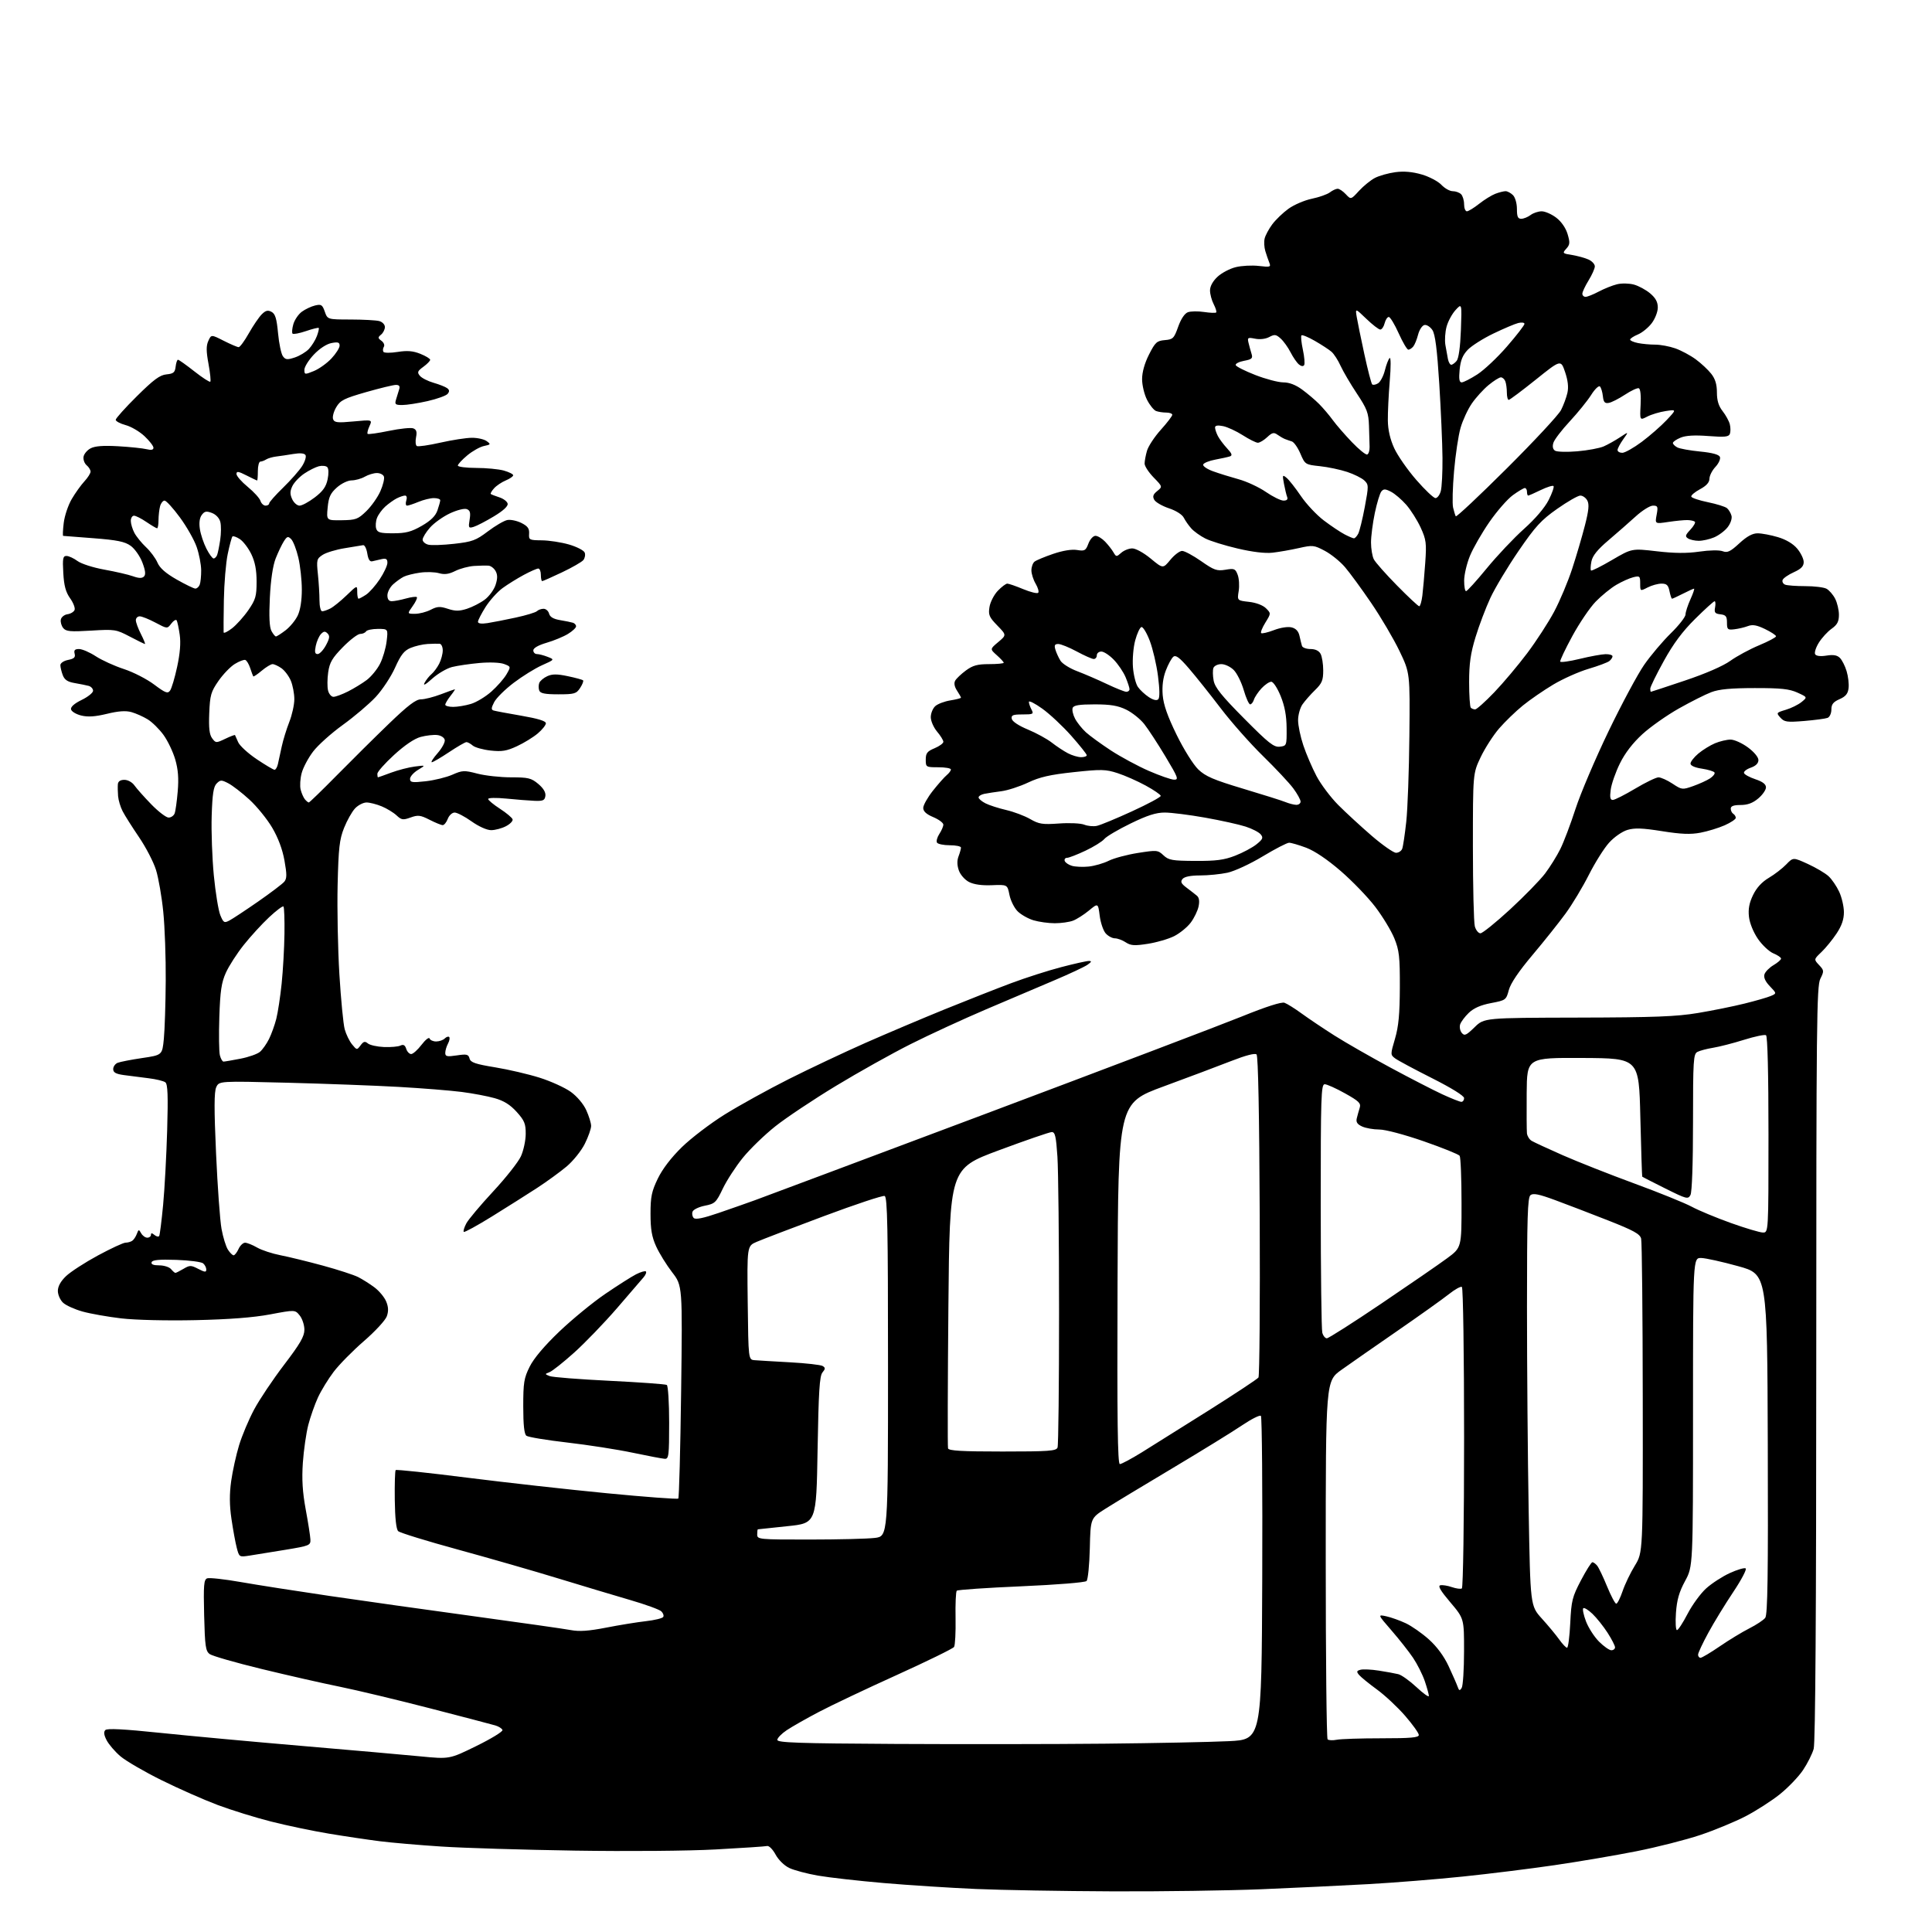 <?xml version="1.0" encoding="UTF-8" standalone="no"?>
<svg 
  version="1.1" 
  xmlns="http://www.w3.org/2000/svg" 
  xmlns:xlink="http://www.w3.org/1999/xlink" 
  xmlns:svg="http://www.w3.org/2000/svg"
  xmlns:rdf="http://www.w3.org/1999/02/22-rdf-syntax-ns#"
  xmlns:cc="http://creativecommons.org/ns#"
  xmlns:dc="http://purl.org/dc/elements/1.1/"
  viewBox="0 0 768 768"
  width="768"
  height="768"
>
<style>svg {background-color: white; }</style>"
<path stroke="none" fill="black" fill-rule="evenodd" d="M442.00,751.84C422.48,751.76 398.18,751.34 388.00,750.90C377.82,750.46 361.32,749.40 351.31,748.54C341.31,747.68 329.55,746.35 325.18,745.59C320.81,744.83 315.67,743.46 313.77,742.56C311.77,741.61 309.46,739.35 308.30,737.21C307.20,735.17 305.69,733.64 304.94,733.82C304.19,734.00 295.01,734.61 284.54,735.18C273.63,735.78 249.69,735.98 228.50,735.65C208.15,735.33 184.30,734.61 175.50,734.03C166.70,733.46 155.68,732.51 151.00,731.92C146.32,731.33 137.23,729.98 130.79,728.91C124.35,727.84 114.00,725.68 107.79,724.10C101.58,722.53 92.00,719.56 86.50,717.50C81.00,715.43 70.94,710.99 64.15,707.62C57.35,704.26 50.03,699.99 47.87,698.15C45.71,696.31 43.25,693.44 42.39,691.78C41.30,689.68 41.15,688.45 41.88,687.72C42.61,686.99 49.21,687.33 63.71,688.84C75.15,690.03 100.47,692.37 120.00,694.03C139.53,695.69 160.72,697.56 167.09,698.18C178.69,699.31 178.69,699.31 189.39,694.05C195.28,691.16 199.94,688.31 199.74,687.71C199.54,687.11 198.28,686.30 196.94,685.90C195.60,685.50 183.93,682.44 171.00,679.10C158.07,675.76 141.90,671.89 135.07,670.50C128.23,669.12 114.21,665.93 103.92,663.43C93.63,660.93 84.38,658.27 83.36,657.52C81.73,656.33 81.46,654.41 81.15,642.09C80.86,630.06 81.03,627.92 82.36,627.41C83.22,627.09 89.23,627.75 95.71,628.89C102.19,630.03 118.07,632.51 131.00,634.41C143.93,636.31 169.73,639.94 188.34,642.48C206.95,645.02 224.27,647.49 226.84,647.97C230.29,648.63 233.97,648.37 241.00,647.00C246.22,645.98 253.32,644.83 256.77,644.44C260.22,644.05 263.31,643.30 263.64,642.77C263.97,642.24 263.62,641.23 262.87,640.52C262.12,639.81 256.55,637.79 250.50,636.03C244.45,634.27 231.62,630.42 222.00,627.48C212.38,624.53 194.38,619.36 182.00,615.97C169.62,612.59 158.96,609.30 158.29,608.66C157.50,607.91 157.03,603.55 156.93,596.19C156.85,589.98 157.01,584.66 157.29,584.38C157.57,584.10 170.33,585.45 185.65,587.39C200.97,589.32 226.00,592.12 241.27,593.59C256.55,595.07 269.31,596.02 269.63,595.70C269.95,595.38 270.46,576.21 270.76,553.10C271.30,511.07 271.30,511.07 267.18,505.74C264.92,502.80 262.06,498.17 260.82,495.45C259.10,491.64 258.59,488.65 258.59,482.50C258.59,475.74 259.04,473.58 261.48,468.53C263.31,464.73 266.79,460.17 271.03,456.03C274.70,452.44 282.38,446.58 288.10,443.02C293.82,439.46 305.25,433.14 313.50,428.98C321.76,424.83 335.48,418.35 344.00,414.58C352.53,410.82 366.70,404.82 375.50,401.24C384.30,397.66 396.23,392.97 402.00,390.81C407.77,388.65 416.71,385.79 421.86,384.45C427.01,383.10 431.94,382.00 432.83,382.00C434.07,382.00 433.94,382.35 432.28,383.52C431.08,384.35 425.25,387.09 419.30,389.61C413.36,392.12 401.07,397.35 392.00,401.22C382.93,405.09 369.43,411.31 362.00,415.05C354.57,418.78 341.20,426.26 332.28,431.67C323.36,437.07 312.54,444.29 308.24,447.70C303.94,451.11 298.13,456.74 295.32,460.20C292.50,463.67 288.91,469.19 287.34,472.47C284.68,478.04 284.19,478.50 280.18,479.29C277.82,479.76 275.62,480.81 275.31,481.64C274.99,482.46 275.20,483.60 275.77,484.17C276.49,484.89 279.54,484.27 285.66,482.17C290.52,480.50 296.98,478.24 300.00,477.14C303.02,476.05 344.42,460.54 392.00,442.68C439.58,424.81 485.30,407.44 493.61,404.08C503.31,400.15 509.40,398.20 510.61,398.62C511.65,398.99 514.75,400.93 517.50,402.94C520.25,404.94 526.10,408.87 530.50,411.66C534.90,414.45 544.87,420.16 552.65,424.35C560.44,428.55 569.73,433.33 573.31,434.99C576.89,436.64 580.31,438.00 580.91,438.00C581.51,438.00 582.00,437.33 582.00,436.51C582.00,435.60 577.02,432.51 569.25,428.59C562.24,425.06 555.64,421.52 554.58,420.72C552.69,419.30 552.69,419.17 554.54,412.89C555.96,408.02 556.42,403.16 556.46,392.50C556.49,380.26 556.22,377.81 554.27,373.00C553.04,369.98 549.63,364.35 546.70,360.50C543.76,356.65 537.57,350.23 532.94,346.23C527.63,341.64 522.57,338.24 519.23,336.98C516.31,335.89 513.25,335.00 512.44,335.00C511.62,335.00 506.90,337.44 501.95,340.42C496.97,343.43 490.72,346.32 487.93,346.92C485.16,347.51 480.28,348.00 477.07,348.00C473.30,348.00 470.84,348.49 470.08,349.40C469.16,350.51 469.50,351.23 471.71,352.89C473.25,354.04 475.09,355.48 475.81,356.08C476.68,356.82 476.89,358.25 476.45,360.34C476.08,362.08 474.68,364.97 473.33,366.76C471.99,368.55 469.05,370.95 466.81,372.10C464.57,373.24 459.85,374.62 456.33,375.17C450.97,376.01 449.51,375.91 447.49,374.59C446.16,373.71 444.22,373.00 443.19,373.00C442.16,373.00 440.52,372.13 439.55,371.06C438.59,369.99 437.50,366.83 437.15,364.03C436.50,358.95 436.50,358.95 432.86,361.96C430.86,363.61 428.01,365.42 426.54,365.98C425.07,366.54 421.81,367.00 419.30,367.00C416.79,367.00 412.98,366.47 410.83,365.83C408.69,365.19 405.84,363.57 404.51,362.24C403.17,360.90 401.72,357.97 401.27,355.72C400.46,351.63 400.46,351.63 394.31,351.88C390.30,352.05 387.13,351.60 385.19,350.60C383.52,349.73 381.75,347.72 381.15,345.99C380.44,343.97 380.40,342.07 381.04,340.40C381.57,339.01 382.00,337.45 382.00,336.93C382.00,336.42 380.00,336.00 377.56,336.00C375.12,336.00 372.83,335.53 372.47,334.96C372.12,334.38 372.54,332.82 373.41,331.49C374.29,330.16 375.00,328.49 374.99,327.79C374.98,327.08 373.18,325.75 370.99,324.82C368.24,323.67 367.00,322.53 367.00,321.16C367.00,320.07 368.73,317.00 370.83,314.34C372.94,311.68 375.42,308.88 376.33,308.13C377.25,307.37 378.00,306.36 378.00,305.88C378.00,305.39 375.75,305.00 373.00,305.00C368.09,305.00 368.00,304.94 368.00,301.95C368.00,299.41 368.58,298.65 371.50,297.44C373.43,296.63 375.00,295.48 375.00,294.88C375.00,294.28 373.88,292.45 372.50,290.82C371.12,289.18 370.00,286.60 370.00,285.08C370.00,283.56 370.80,281.59 371.78,280.70C372.75,279.82 375.45,278.79 377.78,278.42C380.10,278.05 382.00,277.56 382.00,277.34C382.00,277.11 381.29,275.84 380.42,274.52C379.41,272.97 379.15,271.56 379.70,270.57C380.17,269.73 382.09,267.91 383.97,266.52C386.70,264.51 388.56,264.00 393.19,264.00C396.39,264.00 399.00,263.75 399.00,263.45C399.00,263.15 397.76,261.80 396.25,260.46C393.50,258.01 393.50,258.01 396.82,255.23C400.13,252.44 400.13,252.44 396.45,248.65C393.20,245.31 392.83,244.42 393.34,241.27C393.66,239.30 395.15,236.41 396.65,234.84C398.15,233.28 399.84,232.00 400.42,232.00C400.99,232.00 403.83,232.98 406.72,234.18C409.61,235.38 412.29,236.04 412.69,235.65C413.08,235.26 412.63,233.65 411.70,232.06C410.76,230.48 410.00,228.08 410.00,226.72C410.00,225.36 410.56,223.80 411.25,223.26C411.94,222.71 415.26,221.33 418.63,220.18C422.46,218.87 426.02,218.29 428.13,218.63C431.18,219.13 431.61,218.89 432.66,216.09C433.31,214.37 434.55,213.00 435.46,213.00C436.36,213.00 438.08,214.04 439.30,215.31C440.51,216.58 442.01,218.49 442.62,219.56C443.70,221.41 443.83,221.42 445.70,219.75C446.78,218.79 448.76,218.00 450.10,218.00C451.47,218.00 454.67,219.76 457.42,222.04C462.31,226.08 462.31,226.08 465.23,222.54C466.83,220.59 468.94,219.00 469.91,219.00C470.88,219.00 474.28,220.83 477.47,223.06C482.61,226.66 483.72,227.05 487.13,226.48C490.65,225.88 491.07,226.06 491.99,228.48C492.55,229.94 492.73,232.84 492.40,234.93C491.79,238.72 491.79,238.72 496.51,239.25C499.34,239.57 502.03,240.59 503.25,241.80C505.27,243.83 505.27,243.83 503.02,247.47C501.78,249.47 501.02,251.35 501.33,251.66C501.63,251.96 503.91,251.44 506.40,250.49C509.03,249.48 511.97,249.03 513.44,249.40C515.14,249.82 516.17,250.93 516.57,252.77C516.90,254.27 517.34,256.06 517.55,256.75C517.76,257.44 519.29,258.00 520.93,258.00C522.87,258.00 524.29,258.68 524.96,259.93C525.53,261.00 526.00,263.96 526.00,266.51C526.00,270.43 525.50,271.65 522.75,274.32C520.96,276.06 518.72,278.62 517.76,279.99C516.80,281.37 516.01,284.20 516.01,286.28C516.00,288.36 516.94,292.86 518.09,296.28C519.23,299.70 521.59,305.20 523.33,308.50C525.07,311.80 528.97,316.98 532.00,320.02C535.02,323.05 541.01,328.56 545.31,332.27C549.61,335.97 553.95,339.00 554.95,339.00C555.96,339.00 557.06,338.28 557.40,337.40C557.74,336.52 558.46,331.68 559.01,326.65C559.56,321.62 560.12,306.25 560.25,292.50C560.50,267.50 560.50,267.50 556.29,258.73C553.97,253.91 548.94,245.36 545.10,239.73C541.27,234.10 536.56,227.67 534.64,225.43C532.72,223.19 529.12,220.28 526.63,218.96C522.34,216.69 521.82,216.63 516.31,217.87C513.11,218.59 508.42,219.41 505.88,219.70C502.92,220.04 497.92,219.44 491.95,218.04C486.83,216.84 481.03,215.04 479.07,214.03C477.11,213.03 474.64,211.26 473.59,210.10C472.54,208.94 471.19,207.01 470.59,205.82C469.95,204.55 467.52,203.00 464.66,202.05C462.00,201.16 459.38,199.65 458.84,198.68C458.09,197.34 458.37,196.52 460.01,195.20C462.15,193.46 462.15,193.46 458.57,189.78C456.61,187.76 455.00,185.29 455.00,184.29C455.00,183.30 455.42,181.01 455.94,179.21C456.46,177.40 458.93,173.64 461.44,170.85C463.95,168.07 466.00,165.38 466.00,164.89C466.00,164.40 464.91,164.00 463.58,164.00C462.25,164.00 460.43,163.72 459.54,163.38C458.65,163.03 457.03,161.03 455.96,158.92C454.88,156.81 454.00,153.12 454.00,150.72C454.00,147.95 455.00,144.38 456.75,140.93C459.22,136.06 459.86,135.47 463.03,135.20C466.28,134.93 466.70,134.51 468.34,129.90C469.45,126.79 470.91,124.60 472.19,124.12C473.33,123.70 476.23,123.66 478.63,124.02C481.02,124.38 483.20,124.47 483.45,124.21C483.71,123.96 483.26,122.48 482.46,120.92C481.66,119.37 481.00,116.91 481.00,115.45C481.00,113.80 482.12,111.75 483.97,110.03C485.60,108.50 488.87,106.78 491.22,106.20C493.57,105.62 497.71,105.40 500.41,105.72C504.95,106.25 505.27,106.15 504.56,104.40C504.14,103.35 503.43,101.28 502.98,99.79C502.53,98.30 502.41,96.05 502.72,94.79C503.03,93.53 504.38,91.01 505.74,89.18C507.10,87.36 509.99,84.57 512.18,82.99C514.36,81.41 518.53,79.62 521.44,79.01C524.35,78.41 527.58,77.27 528.62,76.49C529.65,75.70 531.04,75.05 531.71,75.03C532.38,75.01 533.84,75.99 534.96,77.19C537.01,79.38 537.01,79.38 540.25,75.84C542.04,73.90 544.89,71.59 546.59,70.71C548.30,69.83 551.95,68.81 554.71,68.44C558.11,67.99 561.48,68.29 565.16,69.36C568.15,70.23 571.66,72.08 572.97,73.47C574.28,74.86 576.31,76.00 577.47,76.00C578.64,76.00 580.14,76.54 580.80,77.20C581.46,77.86 582.00,79.66 582.00,81.20C582.00,82.74 582.50,84.00 583.11,84.00C583.71,84.00 585.90,82.66 587.96,81.03C590.02,79.40 592.93,77.60 594.42,77.03C595.91,76.46 597.74,76.00 598.49,76.00C599.24,76.00 600.56,76.71 601.43,77.57C602.32,78.47 603.00,80.83 603.00,83.07C603.00,86.16 603.37,86.99 604.75,86.97C605.71,86.95 607.37,86.28 608.44,85.47C609.51,84.66 611.49,84.00 612.85,84.00C614.20,84.00 616.80,85.14 618.62,86.53C620.65,88.07 622.40,90.60 623.13,93.02C624.15,96.44 624.08,97.26 622.62,98.86C621.00,100.66 621.10,100.76 624.93,101.37C627.13,101.73 630.07,102.53 631.47,103.17C632.86,103.80 633.99,105.04 633.97,105.91C633.95,106.78 632.83,109.30 631.47,111.50C630.12,113.70 629.01,116.06 629.01,116.75C629.00,117.44 629.58,118.00 630.29,118.00C631.00,118.00 633.36,117.06 635.54,115.90C637.72,114.75 640.98,113.44 642.80,113.00C644.63,112.55 647.62,112.61 649.52,113.13C651.40,113.65 654.30,115.22 655.97,116.63C658.13,118.45 659.00,120.06 659.00,122.24C659.00,123.95 657.92,126.73 656.56,128.51C655.22,130.27 652.74,132.28 651.06,132.97C649.38,133.67 648.00,134.58 648.00,135.00C648.00,135.41 649.41,136.03 651.13,136.37C652.84,136.72 655.94,137.00 658.00,137.00C660.06,137.00 663.65,137.67 665.98,138.49C668.31,139.32 671.96,141.27 674.09,142.84C676.22,144.40 678.98,146.98 680.23,148.57C681.83,150.60 682.50,152.79 682.50,156.00C682.50,159.22 683.17,161.40 684.77,163.44C686.02,165.03 687.31,167.38 687.63,168.66C687.95,169.94 687.96,171.66 687.65,172.47C687.19,173.67 685.61,173.83 679.10,173.33C673.64,172.91 670.14,173.11 668.05,173.98C666.37,174.67 665.00,175.62 665.00,176.09C665.00,176.55 665.79,177.34 666.75,177.85C667.71,178.36 671.80,179.10 675.82,179.49C680.76,179.98 683.33,180.69 683.70,181.66C684.00,182.45 683.20,184.23 681.91,185.60C680.62,186.97 679.55,189.08 679.53,190.29C679.51,191.79 678.31,193.12 675.75,194.49C673.69,195.60 672.14,196.92 672.31,197.42C672.48,197.93 675.45,198.93 678.90,199.63C682.36,200.34 685.77,201.40 686.49,201.99C687.20,202.58 688.01,203.95 688.30,205.02C688.59,206.14 687.92,208.10 686.74,209.61C685.60,211.06 683.18,212.86 681.36,213.62C679.55,214.38 676.81,214.99 675.28,214.98C673.75,214.98 671.84,214.55 671.03,214.04C669.78,213.25 669.93,212.71 671.95,210.56C673.26,209.15 674.07,207.74 673.74,207.40C673.40,207.07 672.09,206.77 670.81,206.74C669.54,206.71 666.11,207.04 663.18,207.48C657.86,208.28 657.86,208.28 658.54,204.64C659.15,201.37 659.00,201.00 657.07,201.00C655.88,201.00 652.80,202.93 650.21,205.29C647.62,207.65 642.74,211.92 639.38,214.78C635.04,218.46 633.07,220.90 632.62,223.15C632.27,224.89 632.19,226.53 632.45,226.78C632.70,227.04 636.46,225.16 640.80,222.61C648.70,217.99 648.70,217.99 658.60,219.14C665.62,219.96 670.54,220.00 675.50,219.28C679.55,218.69 683.46,218.62 684.78,219.12C686.67,219.83 687.82,219.29 691.40,215.99C694.41,213.21 696.62,212.00 698.68,212.00C700.31,212.00 703.93,212.68 706.74,213.52C709.99,214.48 712.79,216.15 714.42,218.09C715.84,219.78 717.00,222.18 717.00,223.42C717.00,225.10 715.97,226.16 713.06,227.47C710.89,228.45 708.89,229.83 708.62,230.54C708.35,231.25 708.81,232.10 709.64,232.42C710.48,232.74 714.08,233.00 717.65,233.00C721.21,233.00 725.00,233.46 726.06,234.03C727.11,234.60 728.66,236.37 729.49,237.98C730.32,239.59 731.00,242.47 731.00,244.38C731.00,247.09 730.35,248.33 728.07,249.95C726.46,251.10 724.18,253.59 723.00,255.50C721.82,257.40 721.17,259.47 721.56,260.09C721.99,260.79 723.69,260.99 726.05,260.61C728.79,260.17 730.29,260.43 731.40,261.54C732.25,262.39 733.45,264.76 734.06,266.81C734.68,268.86 735.03,271.88 734.84,273.52C734.58,275.77 733.70,276.85 731.25,277.93C728.73,279.04 728.00,279.97 728.00,282.07C728.00,283.58 727.32,285.05 726.47,285.37C725.63,285.69 721.47,286.24 717.22,286.60C710.35,287.16 709.31,287.02 707.74,285.28C706.03,283.38 706.10,283.29 709.89,282.15C712.05,281.51 714.86,280.11 716.15,279.06C718.50,277.14 718.50,277.14 714.50,275.32C711.28,273.86 707.96,273.50 697.50,273.52C688.01,273.53 683.36,273.97 680.26,275.15C677.93,276.03 672.14,278.95 667.38,281.63C662.63,284.31 656.10,288.90 652.88,291.84C649.05,295.35 645.97,299.35 643.94,303.47C642.23,306.93 640.59,311.62 640.29,313.88C639.87,316.99 640.08,318.00 641.12,317.99C641.88,317.98 645.88,315.96 650.00,313.50C654.12,311.04 658.30,309.02 659.27,309.01C660.25,309.01 662.75,310.13 664.85,311.52C668.55,313.97 668.77,313.99 673.06,312.48C675.48,311.62 678.50,310.25 679.77,309.42C681.03,308.59 681.83,307.53 681.54,307.07C681.26,306.61 678.99,305.93 676.51,305.55C673.73,305.14 672.00,304.36 672.00,303.53C672.00,302.79 673.40,301.00 675.12,299.55C676.84,298.11 679.82,296.27 681.74,295.46C683.67,294.66 686.45,294.00 687.93,294.00C689.40,294.00 692.49,295.39 694.80,297.09C697.26,298.89 699.00,300.99 699.00,302.14C699.00,303.43 697.96,304.47 695.95,305.17C694.28,305.75 693.07,306.71 693.27,307.30C693.46,307.89 695.51,309.00 697.81,309.77C700.69,310.73 702.00,311.74 702.00,312.99C702.00,314.00 700.62,315.99 698.92,317.41C696.76,319.23 694.69,320.00 691.92,320.00C689.17,320.00 688.00,320.43 688.00,321.44C688.00,322.23 688.45,323.16 689.00,323.50C689.55,323.84 690.00,324.57 690.00,325.12C690.00,325.66 688.01,326.99 685.58,328.07C683.15,329.14 678.82,330.47 675.95,331.01C672.01,331.76 668.26,331.61 660.67,330.40C652.86,329.16 649.78,329.05 646.92,329.91C644.83,330.53 641.65,332.75 639.63,334.99C637.65,337.17 634.05,342.91 631.61,347.73C629.18,352.55 625.01,359.49 622.34,363.14C619.68,366.78 613.76,374.21 609.18,379.64C603.72,386.12 600.49,390.89 599.78,393.55C598.72,397.51 598.56,397.63 592.72,398.74C588.61,399.52 585.85,400.73 583.88,402.61C582.31,404.12 580.76,406.19 580.43,407.22C580.10,408.25 580.39,409.77 581.08,410.59C582.15,411.89 582.84,411.58 586.16,408.35C589.99,404.60 589.99,404.60 627.25,404.51C657.73,404.44 666.40,404.11 674.96,402.68C680.72,401.72 689.04,400.04 693.46,398.94C697.88,397.85 702.58,396.49 703.89,395.93C706.29,394.91 706.29,394.91 703.55,392.05C701.73,390.15 701.01,388.56 701.40,387.31C701.73,386.28 703.35,384.63 705.00,383.66C706.65,382.68 708.00,381.52 708.00,381.06C708.00,380.61 706.63,379.67 704.95,378.98C703.27,378.28 700.51,375.70 698.81,373.23C696.99,370.57 695.53,366.98 695.24,364.44C694.89,361.34 695.35,358.92 696.87,355.78C698.26,352.90 700.39,350.58 703.13,348.96C705.42,347.61 708.53,345.21 710.05,343.63C712.81,340.77 712.81,340.77 718.65,343.44C721.86,344.91 725.57,347.10 726.88,348.31C728.19,349.51 730.09,352.30 731.11,354.50C732.13,356.70 732.97,360.34 732.98,362.58C732.99,365.44 732.13,367.97 730.07,371.08C728.46,373.51 725.76,376.82 724.07,378.44C721.00,381.37 721.00,381.37 723.11,383.62C725.11,385.75 725.14,386.02 723.61,389.08C722.15,392.00 722.00,406.46 721.99,541.90C721.99,640.64 721.64,692.75 720.97,695.18C720.41,697.20 718.50,701.01 716.72,703.65C714.95,706.29 710.83,710.58 707.57,713.20C704.32,715.82 698.18,719.76 693.95,721.97C689.71,724.17 681.57,727.54 675.85,729.45C670.14,731.36 658.72,734.27 650.48,735.90C642.24,737.54 627.62,740.02 618.00,741.43C608.38,742.84 591.94,744.88 581.49,745.96C571.03,747.05 554.16,748.40 543.99,748.97C533.82,749.54 514.70,750.45 501.50,751.00C488.30,751.54 461.52,751.93 442.00,751.84zM439.00,693.14C459.07,692.94 481.35,692.49 488.50,692.14C501.50,691.50 501.50,691.50 501.76,627.56C501.90,592.39 501.66,563.26 501.23,562.83C500.80,562.40 497.43,564.10 493.72,566.60C490.02,569.11 477.66,576.72 466.25,583.53C454.84,590.33 442.80,597.61 439.50,599.70C433.50,603.50 433.50,603.50 433.22,615.48C433.06,622.07 432.48,627.92 431.92,628.48C431.35,629.06 419.99,629.97 405.96,630.58C392.24,631.17 380.71,631.96 380.33,632.33C379.96,632.71 379.74,637.63 379.85,643.26C379.95,648.89 379.68,654.04 379.25,654.69C378.81,655.35 368.56,660.36 356.48,665.84C344.39,671.31 330.45,677.92 325.50,680.53C320.55,683.13 314.81,686.39 312.75,687.77C310.69,689.15 309.00,690.88 309.00,691.63C309.00,692.74 317.23,693.03 355.75,693.24C381.46,693.38 418.93,693.34 439.00,693.14zM531.37,691.58C532.95,691.26 540.94,691.00 549.12,691.00C560.80,691.00 564.00,690.72 564.00,689.68C564.00,688.95 561.56,685.53 558.57,682.08C555.58,678.63 550.52,673.90 547.32,671.57C544.12,669.24 540.93,666.63 540.23,665.79C539.17,664.50 539.27,664.16 540.85,663.75C541.88,663.48 545.16,663.63 548.12,664.10C551.08,664.56 554.55,665.19 555.84,665.51C557.12,665.82 560.38,668.15 563.09,670.68C565.79,673.21 568.00,674.78 568.00,674.17C568.00,673.57 567.27,670.92 566.38,668.28C565.48,665.65 563.38,661.48 561.71,659.00C560.04,656.52 556.18,651.63 553.14,648.13C547.62,641.76 547.62,641.76 551.06,642.50C552.95,642.91 556.43,644.15 558.78,645.25C561.13,646.35 565.29,649.25 568.02,651.71C571.20,654.56 574.01,658.38 575.85,662.33C577.43,665.72 579.04,669.39 579.42,670.47C580.00,672.12 580.26,672.20 581.04,670.97C581.55,670.16 581.98,663.63 581.98,656.45C582.00,643.41 582.00,643.41 576.53,636.95C572.60,632.32 571.48,630.41 572.57,630.17C573.41,629.99 575.47,630.32 577.16,630.91C578.85,631.49 580.63,631.73 581.11,631.43C581.61,631.12 582.00,604.87 582.00,571.50C582.00,538.37 581.61,511.88 581.12,511.57C580.64,511.27 578.27,512.59 575.87,514.51C573.47,516.42 564.30,522.95 555.50,529.03C546.70,535.10 536.69,542.08 533.25,544.53C527.00,548.99 527.00,548.99 527.00,619.83C527.00,658.79 527.33,691.00 527.74,691.41C528.15,691.82 529.78,691.89 531.37,691.58zM675.99,659.00C676.53,659.00 679.98,656.95 683.64,654.44C687.30,651.93 692.59,648.72 695.39,647.30C698.19,645.88 701.04,644.00 701.71,643.11C702.67,641.87 702.89,626.18 702.72,574.01C702.50,506.52 702.50,506.52 691.00,503.34C684.67,501.58 678.04,500.11 676.25,500.07C673.00,500.00 673.00,500.00 673.00,561.32C673.00,622.64 673.00,622.64 669.86,628.45C667.49,632.82 666.59,635.94 666.22,641.12C665.95,644.91 666.13,648.00 666.62,648.00C667.10,647.99 669.00,645.08 670.84,641.53C672.68,637.98 676.00,633.43 678.22,631.42C680.44,629.41 684.67,626.67 687.62,625.32C690.56,623.97 693.40,623.13 693.93,623.46C694.45,623.78 692.25,627.98 689.04,632.78C685.82,637.59 681.35,644.89 679.11,649.01C676.86,653.13 675.02,657.06 675.01,657.75C675.01,658.44 675.45,659.00 675.99,659.00zM640.53,656.00C641.34,656.00 642.00,655.48 642.00,654.84C642.00,654.20 640.67,651.60 639.04,649.06C637.41,646.53 634.72,643.15 633.05,641.55C631.38,639.95 629.73,638.94 629.37,639.30C629.01,639.66 629.50,642.03 630.47,644.56C631.44,647.09 633.77,650.70 635.65,652.58C637.53,654.46 639.73,656.00 640.53,656.00zM622.93,655.00C623.37,655.00 623.94,650.59 624.20,645.20C624.63,636.26 625.01,634.78 628.46,628.20C630.54,624.24 632.59,621.00 633.00,621.00C633.42,621.00 634.26,621.61 634.88,622.36C635.50,623.10 637.28,626.82 638.83,630.61C640.39,634.40 642.03,637.50 642.48,637.50C642.94,637.50 644.07,635.25 645.01,632.50C645.94,629.75 648.14,625.17 649.90,622.32C653.09,617.13 653.09,617.13 653.02,555.91C652.99,522.23 652.70,493.64 652.38,492.38C651.91,490.51 649.42,489.14 639.15,485.10C632.19,482.36 622.73,478.74 618.13,477.04C611.69,474.67 609.44,474.22 608.38,475.10C607.25,476.04 607.00,483.98 607.00,519.46C607.00,543.23 607.30,579.70 607.67,600.51C608.33,638.34 608.33,638.34 612.92,643.42C615.45,646.21 618.56,649.96 619.83,651.75C621.10,653.54 622.50,655.00 622.93,655.00zM99.29,618.36C95.09,619.01 95.08,619.00 94.11,615.26C93.57,613.19 92.63,608.04 92.01,603.80C91.21,598.37 91.18,593.96 91.89,588.80C92.45,584.79 93.87,578.35 95.04,574.50C96.21,570.65 98.90,564.27 101.01,560.32C103.11,556.37 108.48,548.37 112.92,542.54C119.32,534.15 121.00,531.25 121.00,528.58C121.00,526.73 120.16,524.19 119.14,522.92C117.28,520.63 117.28,520.63 107.39,522.49C100.68,523.75 91.13,524.48 77.70,524.78C66.26,525.03 53.81,524.73 48.20,524.08C42.87,523.45 35.94,522.23 32.82,521.36C29.69,520.49 26.20,518.91 25.07,517.85C23.93,516.79 23.00,514.68 23.00,513.16C23.00,511.34 24.12,509.32 26.25,507.28C28.04,505.57 33.73,501.88 38.90,499.08C44.07,496.29 49.02,493.99 49.90,493.98C50.78,493.98 51.98,493.64 52.57,493.23C53.16,492.83 53.98,491.60 54.39,490.50C55.08,488.64 55.20,488.62 56.12,490.25C56.66,491.21 57.75,492.00 58.55,492.00C59.35,492.00 60.00,491.49 60.00,490.88C60.00,490.07 60.40,490.08 61.41,490.93C62.19,491.57 63.03,491.74 63.29,491.30C63.54,490.86 64.24,485.32 64.84,479.00C65.44,472.68 66.16,459.34 66.45,449.36C66.85,435.60 66.68,430.99 65.74,430.25C65.06,429.71 62.02,428.97 59.00,428.61C55.98,428.25 51.59,427.69 49.25,427.36C46.06,426.92 45.00,426.33 45.00,424.99C45.00,424.01 45.79,422.89 46.75,422.49C47.71,422.10 52.10,421.24 56.50,420.59C64.50,419.41 64.50,419.41 65.13,412.95C65.48,409.40 65.82,399.04 65.88,389.92C65.95,380.81 65.51,368.44 64.90,362.45C64.30,356.46 63.00,348.98 62.02,345.83C61.04,342.67 58.00,336.81 55.27,332.80C52.54,328.78 49.60,324.14 48.75,322.48C47.89,320.83 47.08,318.13 46.94,316.48C46.81,314.84 46.77,312.71 46.85,311.75C46.95,310.60 47.84,310.00 49.44,310.00C50.84,310.00 52.56,310.96 53.45,312.23C54.31,313.45 57.31,316.83 60.13,319.73C62.95,322.63 66.05,325.00 67.02,325.00C67.99,325.00 69.07,324.26 69.42,323.35C69.77,322.45 70.32,318.49 70.65,314.55C71.09,309.42 70.81,305.85 69.66,301.89C68.77,298.85 66.68,294.47 65.00,292.15C63.31,289.83 60.49,287.04 58.72,285.96C56.95,284.87 54.04,283.58 52.27,283.08C49.99,282.44 47.09,282.64 42.50,283.76C37.77,284.90 34.93,285.09 32.24,284.42C30.20,283.91 28.39,282.81 28.23,281.96C28.04,280.99 29.60,279.62 32.47,278.23C34.96,277.02 37.00,275.38 37.00,274.58C37.00,273.79 36.21,272.92 35.25,272.65C34.29,272.39 31.79,271.89 29.70,271.53C26.89,271.06 25.66,270.25 24.95,268.38C24.43,267.00 24.00,265.21 24.00,264.41C24.00,263.58 25.33,262.68 27.08,262.33C29.46,261.86 30.05,261.30 29.67,259.86C29.31,258.46 29.74,258.00 31.42,258.00C32.65,258.00 35.65,259.29 38.08,260.88C40.51,262.46 45.54,264.75 49.26,265.96C52.99,267.18 58.38,269.94 61.26,272.11C65.75,275.47 66.66,275.82 67.60,274.53C68.21,273.70 69.48,269.44 70.42,265.07C71.57,259.76 71.91,255.53 71.44,252.31C71.06,249.67 70.51,247.10 70.23,246.61C69.95,246.13 68.99,246.69 68.10,247.87C66.49,250.00 66.49,250.00 61.79,247.50C59.21,246.13 56.40,245.00 55.55,245.00C54.70,245.00 54.00,245.69 54.00,246.54C54.00,247.39 54.91,249.86 56.02,252.04C57.13,254.22 57.85,256.00 57.62,256.00C57.39,256.00 54.67,254.67 51.58,253.04C46.15,250.19 45.63,250.11 36.22,250.68C28.04,251.18 26.26,251.02 25.15,249.68C24.43,248.81 23.99,247.29 24.18,246.30C24.37,245.31 25.56,244.35 26.82,244.17C28.09,243.99 29.36,243.22 29.65,242.46C29.95,241.70 29.14,239.60 27.86,237.81C26.13,235.37 25.44,232.83 25.16,227.77C24.83,221.99 25.01,221.00 26.43,221.00C27.34,221.00 29.30,221.90 30.79,223.00C32.30,224.12 37.05,225.64 41.50,226.44C45.90,227.23 51.00,228.41 52.83,229.06C55.20,229.91 56.46,229.94 57.23,229.17C58.00,228.40 57.81,226.80 56.58,223.56C55.62,221.05 53.54,218.10 51.92,216.95C49.61,215.30 46.57,214.68 37.25,213.96C30.79,213.46 25.32,213.04 25.11,213.02C24.90,213.01 24.99,210.70 25.33,207.90C25.66,205.09 27.09,200.82 28.50,198.41C29.91,196.00 32.18,192.83 33.53,191.37C34.89,189.91 36.00,188.15 36.00,187.48C36.00,186.80 35.30,185.67 34.45,184.96C33.60,184.25 33.04,182.75 33.20,181.61C33.37,180.48 34.62,178.96 36.00,178.23C37.75,177.30 41.05,177.05 47.00,177.39C51.67,177.66 56.74,178.19 58.25,178.56C60.14,179.02 61.00,178.84 61.00,177.98C61.00,177.30 59.41,175.23 57.46,173.40C55.51,171.56 52.13,169.57 49.96,168.99C47.78,168.40 46.00,167.45 46.00,166.88C46.00,166.31 49.79,162.08 54.43,157.49C61.09,150.89 63.55,149.07 66.18,148.82C68.96,148.55 69.55,148.06 69.82,145.75C69.99,144.24 70.41,143.00 70.75,143.00C71.10,143.00 74.02,145.07 77.24,147.61C80.47,150.15 83.33,152.00 83.60,151.73C83.87,151.46 83.55,148.27 82.88,144.64C81.95,139.61 81.94,137.43 82.82,135.50C83.98,132.95 83.98,132.95 88.96,135.48C91.69,136.86 94.36,138.00 94.87,138.00C95.39,138.00 97.21,135.52 98.92,132.48C100.64,129.44 102.94,126.06 104.04,124.96C105.59,123.41 106.47,123.18 107.94,123.97C109.42,124.76 109.98,126.60 110.53,132.45C110.91,136.57 111.78,140.68 112.45,141.60C113.49,143.02 114.18,143.09 117.19,142.10C119.12,141.46 121.64,139.94 122.79,138.72C123.93,137.50 125.36,135.20 125.96,133.61C126.56,132.02 126.89,130.56 126.70,130.36C126.50,130.17 124.21,130.73 121.62,131.62C119.02,132.50 116.62,132.96 116.30,132.63C115.97,132.30 116.11,130.61 116.61,128.87C117.11,127.13 118.64,124.89 120.01,123.90C121.38,122.90 123.74,121.79 125.26,121.43C127.70,120.85 128.15,121.14 129.11,123.89C130.20,127.00 130.20,127.00 139.35,127.01C144.38,127.02 149.51,127.30 150.75,127.63C152.00,127.97 153.00,129.01 153.00,129.99C153.00,130.96 152.32,132.32 151.49,133.01C150.15,134.12 150.16,134.40 151.64,135.48C152.56,136.15 152.99,137.21 152.59,137.85C152.20,138.48 152.12,139.38 152.41,139.86C152.70,140.33 155.25,140.35 158.06,139.90C161.90,139.29 164.17,139.48 167.09,140.65C169.24,141.51 171.00,142.58 171.00,143.03C171.00,143.47 169.78,144.72 168.29,145.81C165.96,147.51 165.76,148.01 166.91,149.39C167.64,150.27 170.10,151.52 172.37,152.17C174.64,152.82 177.07,153.78 177.76,154.31C178.68,155.00 178.73,155.62 177.94,156.57C177.35,157.28 173.77,158.58 169.98,159.44C166.20,160.30 161.68,161.00 159.94,161.00C157.11,161.00 156.84,160.75 157.45,158.75C157.82,157.51 158.38,155.71 158.68,154.75C159.07,153.51 158.69,153.00 157.37,153.01C156.34,153.01 151.00,154.31 145.50,155.88C136.73,158.40 135.27,159.14 133.65,161.89C132.63,163.62 132.07,165.75 132.41,166.63C132.93,167.99 134.15,168.13 140.53,167.53C148.04,166.83 148.04,166.83 146.86,169.42C146.21,170.84 145.88,172.22 146.14,172.47C146.39,172.73 150.20,172.19 154.60,171.28C158.99,170.37 163.35,169.92 164.28,170.28C165.54,170.76 165.82,171.66 165.38,173.84C165.06,175.44 165.20,177.01 165.70,177.31C166.20,177.62 170.40,177.01 175.05,175.96C179.70,174.91 185.33,174.04 187.56,174.03C189.79,174.01 192.45,174.61 193.46,175.35C195.17,176.60 195.10,176.73 192.40,177.29C190.80,177.62 187.81,179.30 185.75,181.02C183.69,182.74 182.00,184.56 182.00,185.07C182.00,185.58 185.26,186.00 189.25,186.01C193.24,186.01 198.19,186.48 200.25,187.05C202.31,187.63 204.00,188.47 204.00,188.93C204.00,189.38 202.68,190.30 201.07,190.97C199.46,191.64 197.36,193.04 196.41,194.10C195.46,195.15 194.86,196.17 195.09,196.37C195.32,196.57 196.85,197.16 198.50,197.70C200.15,198.23 201.64,199.37 201.80,200.23C202.00,201.23 200.01,203.05 196.30,205.28C193.11,207.20 189.51,209.07 188.30,209.43C186.27,210.05 186.15,209.84 186.68,206.57C187.13,203.82 186.88,202.89 185.55,202.38C184.60,202.01 181.66,202.75 178.85,204.07C176.09,205.36 172.53,207.91 170.92,209.74C169.31,211.57 168.00,213.72 168.00,214.52C168.00,215.31 169.01,216.21 170.25,216.52C171.49,216.83 176.12,216.67 180.55,216.17C187.74,215.36 189.18,214.83 193.95,211.22C196.89,209.00 200.36,206.97 201.67,206.72C202.97,206.47 205.49,207.00 207.27,207.89C209.77,209.15 210.46,210.10 210.33,212.13C210.17,214.63 210.38,214.74 215.39,214.79C218.26,214.81 223.14,215.57 226.22,216.46C229.30,217.36 232.09,218.80 232.43,219.67C232.76,220.54 232.51,221.88 231.88,222.65C231.24,223.41 227.42,225.61 223.39,227.52C219.36,229.43 215.82,231.00 215.53,231.00C215.24,231.00 215.00,229.88 215.00,228.50C215.00,227.12 214.54,226.00 213.97,226.00C213.40,226.00 210.81,227.14 208.22,228.53C205.62,229.93 201.82,232.29 199.77,233.78C197.72,235.28 194.69,238.65 193.02,241.28C191.36,243.92 190.00,246.56 190.00,247.17C190.00,247.87 191.35,248.06 193.75,247.70C195.81,247.38 200.88,246.40 205.00,245.50C209.12,244.61 212.93,243.46 213.45,242.94C213.97,242.42 215.16,242.00 216.08,242.00C217.01,242.00 217.99,242.87 218.27,243.93C218.62,245.26 219.99,246.07 222.64,246.51C224.76,246.87 227.06,247.33 227.75,247.55C228.44,247.76 229.00,248.41 229.00,248.98C229.00,249.56 227.54,250.92 225.75,252.01C223.96,253.10 220.14,254.68 217.25,255.52C213.99,256.48 212.00,257.61 212.00,258.53C212.00,259.34 212.65,260.00 213.43,260.00C214.22,260.00 216.14,260.49 217.68,261.10C220.50,262.20 220.50,262.20 215.45,264.45C212.68,265.69 207.61,268.84 204.19,271.44C200.76,274.04 197.28,277.49 196.45,279.10C195.25,281.42 195.20,282.12 196.22,282.44C196.92,282.66 201.89,283.59 207.25,284.51C213.81,285.64 217.00,286.62 217.00,287.50C217.00,288.23 215.54,290.06 213.75,291.57C211.96,293.08 208.25,295.36 205.50,296.63C201.40,298.54 199.51,298.85 195.00,298.35C191.97,298.01 188.79,297.12 187.92,296.37C187.05,295.62 185.93,295.00 185.42,295.00C184.91,295.00 181.80,296.80 178.50,299.00C175.20,301.20 172.12,303.00 171.65,303.00C171.18,303.00 172.21,301.38 173.95,299.40C175.69,297.42 176.97,295.06 176.80,294.15C176.62,293.21 175.33,292.37 173.82,292.19C172.35,292.02 169.38,292.36 167.22,292.94C164.73,293.61 160.86,296.23 156.65,300.09C152.99,303.44 150.00,306.81 150.00,307.59C150.00,308.36 150.11,309.00 150.25,309.00C150.39,309.00 152.75,308.16 155.50,307.13C158.25,306.11 162.47,305.02 164.89,304.71C169.28,304.15 169.28,304.15 166.14,306.06C164.41,307.11 163.00,308.71 163.00,309.61C163.00,311.04 163.83,311.16 169.25,310.56C172.69,310.17 177.44,309.00 179.81,307.96C183.81,306.20 184.53,306.16 189.77,307.53C192.88,308.34 198.89,309.00 203.13,309.00C210.01,309.00 211.19,309.29 213.98,311.63C216.02,313.35 217.00,315.00 216.80,316.38C216.55,318.17 215.87,318.47 212.50,318.34C210.30,318.25 205.24,317.85 201.25,317.45C197.16,317.05 194.02,317.12 194.05,317.62C194.08,318.10 196.20,319.85 198.75,321.50C201.30,323.15 203.55,325.04 203.76,325.69C203.96,326.35 202.77,327.58 201.11,328.44C199.46,329.30 196.81,330.00 195.23,330.00C193.55,330.00 190.31,328.55 187.43,326.50C184.72,324.57 181.71,323.00 180.73,323.00C179.75,323.00 178.52,324.12 178.00,325.50C177.48,326.88 176.57,328.00 175.98,328.00C175.40,328.00 173.05,327.04 170.75,325.87C167.11,324.02 166.16,323.90 163.21,324.97C160.21,326.05 159.59,325.96 157.65,324.14C156.45,323.02 153.81,321.40 151.77,320.55C149.73,319.70 147.00,319.00 145.71,319.00C144.41,319.00 142.35,320.06 141.13,321.36C139.91,322.66 137.95,326.15 136.77,329.11C134.94,333.70 134.56,337.07 134.21,351.77C133.99,361.26 134.30,377.24 134.91,387.27C135.52,397.29 136.47,407.15 137.03,409.17C137.59,411.19 138.91,413.89 139.96,415.17C141.84,417.46 141.89,417.47 143.33,415.54C144.50,413.96 145.07,413.81 146.24,414.79C147.04,415.45 149.91,416.09 152.60,416.21C155.30,416.32 158.25,416.07 159.16,415.64C160.36,415.07 161.00,415.43 161.48,416.93C161.84,418.07 162.73,419.00 163.45,419.00C164.17,419.00 166.03,417.34 167.57,415.32C169.12,413.29 170.56,412.17 170.77,412.82C170.99,413.47 172.16,414.00 173.38,414.00C174.60,414.00 176.13,413.47 176.78,412.82C177.43,412.17 178.24,411.90 178.56,412.23C178.89,412.56 178.68,413.74 178.08,414.85C177.49,415.96 177.00,417.62 177.00,418.55C177.00,419.98 177.69,420.12 181.57,419.54C185.56,418.94 186.21,419.10 186.65,420.77C187.06,422.34 188.90,422.98 196.83,424.28C202.15,425.15 210.14,427.02 214.59,428.43C219.04,429.84 224.59,432.37 226.92,434.05C229.39,435.84 231.95,438.87 233.05,441.31C234.10,443.62 234.97,446.42 234.98,447.55C234.99,448.68 233.87,451.88 232.48,454.66C231.09,457.46 227.84,461.50 225.23,463.70C222.63,465.88 217.35,469.72 213.50,472.23C209.65,474.74 201.63,479.80 195.68,483.49C189.73,487.18 184.64,489.97 184.36,489.69C184.08,489.41 184.53,487.91 185.36,486.34C186.18,484.78 190.99,479.06 196.03,473.63C201.08,468.20 206.05,461.90 207.08,459.63C208.11,457.36 208.97,453.36 208.98,450.75C209.00,446.69 208.48,445.43 205.38,441.99C202.79,439.13 200.29,437.57 196.63,436.54C193.81,435.74 187.90,434.62 183.50,434.06C179.10,433.49 167.85,432.59 158.50,432.06C149.15,431.53 129.26,430.79 114.30,430.40C87.09,429.71 87.09,429.71 85.95,432.20C85.11,434.06 85.09,440.86 85.89,458.60C86.48,471.74 87.45,485.20 88.06,488.50C88.66,491.80 89.80,495.51 90.60,496.75C91.40,497.99 92.41,499.00 92.86,499.00C93.31,499.00 94.19,497.88 94.82,496.50C95.44,495.12 96.62,494.00 97.42,494.00C98.23,494.00 100.37,494.86 102.19,495.91C104.01,496.96 108.20,498.34 111.50,498.98C114.80,499.62 122.39,501.48 128.38,503.11C134.36,504.74 140.66,506.79 142.38,507.66C144.09,508.53 147.01,510.37 148.85,511.75C150.70,513.13 152.78,515.63 153.49,517.31C154.41,519.50 154.49,521.17 153.77,523.23C153.22,524.81 149.15,529.22 144.68,533.09C140.23,536.95 134.82,542.44 132.65,545.30C130.48,548.16 127.67,552.75 126.40,555.50C125.13,558.25 123.40,563.17 122.55,566.43C121.71,569.69 120.74,576.44 120.39,581.43C119.94,588.05 120.25,593.06 121.52,600.00C122.49,605.23 123.33,610.60 123.39,611.95C123.50,614.30 123.06,614.48 113.50,616.06C108.00,616.97 101.61,618.01 99.29,618.36zM321.75,611.99C333.16,611.99 344.86,611.70 347.75,611.35C353.00,610.72 353.00,610.72 353.00,543.33C353.00,487.87 352.76,475.85 351.66,475.42C350.92,475.14 340.01,478.76 327.41,483.47C314.81,488.18 302.80,492.77 300.73,493.68C296.96,495.32 296.96,495.32 297.23,517.91C297.50,540.50 297.50,540.50 300.00,540.70C301.38,540.81 307.71,541.19 314.08,541.54C320.45,541.89 326.28,542.55 327.02,543.01C328.15,543.71 328.13,544.13 326.94,545.58C325.79,546.96 325.40,553.14 325.00,576.40C324.50,605.50 324.50,605.50 313.00,606.68C306.68,607.34 301.39,607.90 301.25,607.93C301.11,607.97 301.00,608.90 301.00,610.00C301.00,611.94 301.66,612.00 321.75,611.99zM445.16,582.00C445.80,582.00 449.74,579.89 453.92,577.31C458.09,574.73 470.05,567.23 480.50,560.65C490.95,554.06 499.84,548.18 500.26,547.58C500.68,546.99 500.91,518.06 500.76,483.30C500.59,442.81 500.14,419.76 499.50,419.16C498.87,418.56 495.21,419.51 489.50,421.74C484.55,423.68 472.40,428.25 462.50,431.89C444.50,438.52 444.50,438.52 444.24,510.26C444.05,564.61 444.27,582.00 445.16,582.00zM264.25,579.90C263.29,579.84 257.55,578.75 251.50,577.48C245.45,576.20 233.75,574.38 225.50,573.43C217.25,572.48 209.94,571.27 209.25,570.73C208.39,570.06 208.00,566.43 208.00,559.07C208.00,549.62 208.29,547.80 210.56,543.26C212.20,539.96 216.42,534.97 222.34,529.31C227.42,524.47 235.60,517.75 240.53,514.39C245.47,511.02 251.00,507.50 252.84,506.56C254.68,505.62 256.44,505.11 256.75,505.42C257.07,505.73 256.66,506.78 255.84,507.74C255.03,508.71 250.24,514.26 245.21,520.09C240.17,525.91 232.55,533.81 228.27,537.66C224.00,541.50 219.60,544.99 218.50,545.43C216.50,546.21 216.50,546.21 218.50,547.02C219.60,547.46 230.32,548.30 242.31,548.89C254.31,549.48 264.55,550.22 265.06,550.54C265.58,550.86 266.00,557.62 266.00,565.56C266.00,578.68 265.84,579.99 264.25,579.90zM398.50,577.00C416.99,577.00 419.87,576.79 420.39,575.42C420.73,574.55 421.00,550.36 420.99,521.67C420.99,492.98 420.70,465.11 420.34,459.75C419.81,451.74 419.41,450.00 418.10,450.01C417.22,450.02 407.73,453.29 397.00,457.28C377.50,464.54 377.50,464.54 377.00,519.52C376.73,549.76 376.66,575.06 376.86,575.75C377.13,576.70 382.33,577.00 398.50,577.00zM527.44,532.00C528.10,532.00 537.84,525.80 549.08,518.21C560.31,510.63 572.09,502.52 575.25,500.18C581.00,495.94 581.00,495.94 580.98,478.22C580.98,468.47 580.64,460.02 580.23,459.44C579.83,458.86 573.42,456.28 565.99,453.69C558.23,451.00 550.69,449.00 548.28,449.00C545.98,449.00 542.91,448.46 541.47,447.80C539.54,446.92 538.97,446.06 539.34,444.55C539.61,443.42 540.14,441.55 540.50,440.38C541.07,438.57 540.23,437.74 534.67,434.63C531.10,432.63 527.46,431.00 526.59,431.00C525.16,431.00 525.00,435.84 525.01,479.25C525.02,505.79 525.30,528.51 525.63,529.75C525.96,530.99 526.78,532.00 527.44,532.00zM69.72,506.00C69.98,506.00 71.42,505.27 72.92,504.39C75.44,502.90 75.91,502.90 78.83,504.41C81.44,505.76 82.00,505.80 82.00,504.65C82.00,503.88 81.43,502.77 80.74,502.20C80.04,501.62 75.25,501.00 70.09,500.82C63.24,500.59 60.59,500.84 60.27,501.75C59.98,502.59 60.96,503.00 63.29,503.00C65.20,503.00 67.32,503.68 68.00,504.50C68.68,505.32 69.46,506.00 69.72,506.00zM700.75,489.95C703.00,490.00 703.00,490.00 703.00,451.06C703.00,426.62 702.63,411.89 702.02,411.51C701.48,411.18 697.54,412.00 693.27,413.34C688.99,414.68 683.48,416.10 681.00,416.50C678.52,416.90 675.71,417.65 674.75,418.15C673.15,418.99 673.00,421.37 673.00,446.10C673.00,462.42 672.60,473.88 671.99,475.02C671.03,476.81 670.47,476.66 661.99,472.44C657.04,469.98 652.92,467.86 652.81,467.73C652.71,467.61 652.38,456.97 652.06,444.09C651.50,420.68 651.50,420.68 629.25,420.56C607.00,420.44 607.00,420.44 606.88,434.47C606.82,442.19 606.87,449.40 606.98,450.50C607.10,451.60 607.94,452.95 608.85,453.50C609.76,454.05 615.32,456.62 621.21,459.22C627.11,461.81 639.93,466.88 649.71,470.47C659.50,474.06 669.74,478.21 672.49,479.69C675.23,481.17 682.21,484.07 687.99,486.14C693.77,488.21 699.51,489.92 700.75,489.95zM88.85,422.00C89.30,422.00 92.33,421.48 95.58,420.85C98.84,420.22 102.34,418.99 103.36,418.10C104.38,417.22 105.99,414.93 106.95,413.00C107.90,411.07 109.20,407.48 109.83,405.00C110.46,402.52 111.42,396.23 111.96,391.00C112.50,385.77 113.00,376.86 113.08,371.19C113.16,365.53 112.98,360.64 112.68,360.34C112.38,360.04 109.81,361.97 106.98,364.62C104.14,367.27 99.60,372.23 96.89,375.64C94.18,379.04 90.98,384.01 89.79,386.67C88.03,390.57 87.53,393.94 87.19,404.22C86.96,411.21 87.05,418.07 87.40,419.47C87.75,420.86 88.40,422.00 88.85,422.00zM588.50,371.00C589.30,371.00 594.61,366.72 600.29,361.49C605.96,356.25 612.22,349.84 614.19,347.24C616.16,344.63 618.89,340.25 620.25,337.50C621.62,334.75 624.35,327.55 626.31,321.49C628.28,315.43 634.17,301.59 639.40,290.73C644.64,279.86 651.03,267.94 653.61,264.24C656.19,260.53 660.94,254.92 664.15,251.77C667.37,248.62 670.01,245.24 670.02,244.27C670.03,243.30 670.91,240.59 671.97,238.25C673.03,235.91 673.68,234.00 673.41,234.00C673.14,234.00 671.16,234.90 669.00,236.00C666.84,237.10 664.89,238.00 664.66,238.00C664.44,238.00 663.98,236.65 663.65,235.00C663.17,232.60 662.54,232.00 660.48,232.00C659.06,232.00 656.57,232.69 654.95,233.53C652.00,235.05 652.00,235.05 652.00,231.92C652.00,229.00 651.81,228.83 649.25,229.46C647.74,229.83 644.70,231.20 642.50,232.49C640.30,233.78 636.61,236.79 634.30,239.17C631.99,241.55 627.81,247.72 625.01,252.88C622.21,258.03 620.05,262.59 620.21,262.99C620.37,263.40 623.88,262.91 628.00,261.91C632.12,260.90 636.74,260.07 638.25,260.04C639.76,260.02 641.00,260.39 641.00,260.88C641.00,261.36 640.44,262.21 639.75,262.77C639.06,263.33 635.34,264.73 631.48,265.87C627.62,267.01 621.32,269.82 617.48,272.11C613.64,274.40 608.18,278.16 605.35,280.46C602.52,282.76 598.28,286.86 595.93,289.57C593.59,292.28 590.28,297.43 588.58,301.00C585.50,307.50 585.50,307.50 585.50,336.50C585.50,352.45 585.85,366.74 586.27,368.25C586.69,369.76 587.70,371.00 588.50,371.00zM91.22,365.90C92.47,365.24 97.60,361.86 102.61,358.38C107.61,354.90 112.30,351.35 113.01,350.49C114.06,349.22 114.07,347.62 113.08,342.07C112.28,337.60 110.57,333.04 108.18,328.98C106.16,325.56 102.08,320.54 99.13,317.84C96.18,315.14 92.41,312.23 90.75,311.37C88.02,309.96 87.61,309.97 86.13,311.44C84.87,312.70 84.42,315.60 84.15,324.28C83.95,330.45 84.34,341.12 85.00,348.00C85.67,354.88 86.83,361.99 87.58,363.80C88.83,366.82 89.13,367.00 91.22,365.90zM432.75,344.47C435.09,344.23 438.69,343.19 440.75,342.16C442.81,341.13 448.03,339.74 452.34,339.06C459.89,337.87 460.27,337.91 462.50,340.00C464.56,341.94 465.96,342.18 475.16,342.23C483.43,342.27 486.60,341.86 491.00,340.15C494.02,338.98 497.84,336.94 499.47,335.63C501.99,333.60 502.25,333.00 501.14,331.67C500.43,330.81 497.74,329.42 495.17,328.59C492.60,327.75 485.36,326.15 479.08,325.03C472.79,323.91 465.56,323.00 463.00,323.00C459.55,323.00 456.05,324.12 449.43,327.35C444.52,329.74 439.82,332.51 439.00,333.50C438.18,334.50 434.80,336.60 431.50,338.16C428.20,339.72 424.90,341.00 424.17,341.00C423.43,341.00 423.02,341.55 423.24,342.22C423.46,342.89 424.74,343.77 426.07,344.17C427.41,344.57 430.41,344.71 432.75,344.47zM436.00,328.30C437.38,328.02 443.68,325.41 450.00,322.51C456.32,319.61 461.46,316.85 461.41,316.37C461.37,315.89 458.67,314.04 455.41,312.26C452.16,310.49 447.13,308.26 444.24,307.33C439.50,305.80 437.80,305.76 426.82,306.94C417.38,307.95 413.32,308.88 408.65,311.09C405.34,312.65 400.58,314.20 398.07,314.52C395.56,314.84 392.49,315.32 391.25,315.57C390.01,315.83 389.00,316.47 389.00,316.99C389.00,317.52 390.24,318.57 391.75,319.34C393.26,320.11 396.98,321.30 400.00,322.00C403.02,322.70 407.30,324.31 409.50,325.58C413.02,327.61 414.41,327.82 421.00,327.35C425.12,327.05 429.62,327.26 431.00,327.82C432.38,328.37 434.62,328.59 436.00,328.30zM515.25,319.94C516.21,319.97 517.00,319.39 517.00,318.65C517.00,317.91 515.70,315.55 514.11,313.40C512.53,311.26 507.09,305.46 502.04,300.52C496.99,295.58 489.42,287.03 485.23,281.52C481.03,276.01 475.37,268.91 472.65,265.75C468.87,261.36 467.40,260.26 466.40,261.08C465.69,261.67 464.35,264.14 463.43,266.55C462.31,269.48 461.90,272.75 462.19,276.33C462.51,280.16 464.12,284.73 467.73,292.11C470.58,297.92 474.37,303.98 476.33,305.86C479.20,308.62 482.39,309.99 494.16,313.52C502.05,315.88 509.62,318.27 511.00,318.84C512.38,319.41 514.29,319.90 515.25,319.94zM122.75,319.00C123.03,319.00 128.03,314.15 133.88,308.21C139.72,302.28 149.04,293.05 154.58,287.71C162.18,280.39 165.32,278.00 167.32,278.00C168.78,278.00 172.35,277.10 175.24,276.00C178.13,274.90 180.65,274.00 180.82,274.00C181.00,274.00 180.21,275.19 179.07,276.63C177.93,278.08 177.00,279.66 177.00,280.13C177.00,280.61 178.41,281.00 180.13,281.00C181.86,281.00 185.03,280.47 187.19,279.82C189.35,279.18 193.00,276.98 195.31,274.93C197.61,272.89 200.31,269.82 201.31,268.11C203.12,264.99 203.12,264.99 200.38,263.95C198.78,263.35 194.71,263.18 190.57,263.55C186.68,263.90 181.79,264.62 179.69,265.15C177.60,265.68 174.04,267.77 171.78,269.80C169.14,272.18 168.07,272.76 168.78,271.42C169.39,270.27 170.62,268.73 171.51,267.99C172.40,267.25 173.78,265.40 174.57,263.87C175.35,262.35 176.00,259.95 176.00,258.55C176.00,257.15 175.44,255.95 174.75,255.90C174.06,255.84 171.93,255.89 170.00,255.99C168.07,256.10 165.03,256.80 163.23,257.55C160.63,258.63 159.35,260.27 157.02,265.46C155.41,269.05 151.94,274.29 149.32,277.09C146.70,279.89 140.82,284.88 136.26,288.17C131.70,291.46 126.40,296.21 124.49,298.72C122.57,301.23 120.52,305.08 119.93,307.28C119.33,309.47 119.15,312.44 119.51,313.88C119.87,315.31 120.63,317.05 121.20,317.74C121.78,318.43 122.47,319.00 122.75,319.00zM466.67,309.93C468.65,309.99 468.34,309.16 463.30,300.75C460.25,295.66 456.45,289.85 454.86,287.83C453.26,285.81 450.02,283.22 447.66,282.08C444.38,280.49 441.43,280.00 435.15,280.00C429.01,280.00 426.80,280.36 426.40,281.41C426.10,282.19 426.52,284.10 427.34,285.66C428.15,287.22 430.10,289.66 431.66,291.09C433.22,292.51 437.70,295.76 441.60,298.32C445.51,300.87 452.26,304.51 456.60,306.41C460.95,308.31 465.48,309.89 466.67,309.93zM109.14,306.00C109.59,306.00 110.19,304.99 110.47,303.75C110.75,302.51 111.43,299.39 111.98,296.81C112.53,294.23 113.89,289.83 114.99,287.02C116.10,284.22 117.00,280.13 117.00,277.93C117.00,275.73 116.37,272.43 115.61,270.60C114.84,268.76 113.16,266.53 111.88,265.63C110.60,264.73 109.01,264.00 108.35,264.00C107.69,264.00 105.75,265.18 104.03,266.62C102.32,268.07 100.80,269.08 100.67,268.87C100.53,268.67 99.99,267.19 99.46,265.58C98.93,263.98 98.05,262.52 97.50,262.34C96.95,262.16 95.08,262.87 93.35,263.93C91.62,264.98 88.69,268.02 86.85,270.67C83.85,275.00 83.47,276.33 83.18,283.50C82.94,289.41 83.24,292.02 84.33,293.48C85.77,295.41 85.91,295.41 89.53,293.69C91.57,292.71 93.33,292.05 93.42,292.21C93.52,292.37 94.08,293.64 94.68,295.04C95.27,296.43 98.59,299.47 102.04,301.79C105.49,304.10 108.68,306.00 109.14,306.00zM429.75,300.99C430.99,301.00 432.00,300.65 432.00,300.21C432.00,299.78 429.22,296.30 425.83,292.47C422.44,288.65 417.27,283.81 414.33,281.71C411.40,279.61 409.00,278.39 409.00,279.01C409.00,279.63 409.47,281.00 410.04,282.07C410.99,283.85 410.71,284.00 406.46,284.00C402.62,284.00 401.91,284.29 402.19,285.74C402.39,286.79 404.93,288.48 408.58,289.99C411.91,291.37 416.19,293.71 418.08,295.18C419.97,296.66 422.86,298.57 424.51,299.43C426.15,300.29 428.51,300.99 429.75,300.99zM508.74,296.82C511.47,296.50 511.50,296.42 511.45,289.44C511.41,284.48 510.70,280.70 509.08,276.69C507.78,273.50 506.14,271.00 505.34,271.00C504.55,271.00 502.82,272.18 501.48,273.61C500.15,275.05 498.79,277.07 498.46,278.11C498.13,279.15 497.46,280.00 496.96,280.00C496.46,280.00 495.31,277.45 494.41,274.34C493.50,271.22 491.71,267.62 490.43,266.34C489.14,265.05 486.93,264.00 485.51,264.00C484.10,264.00 482.68,264.68 482.36,265.51C482.04,266.34 482.08,268.60 482.44,270.54C482.96,273.30 485.62,276.61 494.54,285.60C504.33,295.47 506.37,297.09 508.74,296.82zM586.40,282.00C586.99,282.00 590.41,278.94 593.99,275.21C597.57,271.48 603.46,264.47 607.09,259.65C610.71,254.83 615.53,247.40 617.80,243.14C620.07,238.88 623.30,231.20 624.97,226.08C626.65,220.96 628.92,213.21 630.03,208.87C631.55,202.94 631.79,200.47 630.99,198.98C630.41,197.89 629.16,197.00 628.21,197.00C627.26,197.00 623.12,199.38 618.99,202.28C612.60,206.78 610.34,209.25 603.64,219.03C599.32,225.34 594.28,233.74 592.44,237.70C590.60,241.67 587.95,248.66 586.55,253.26C584.58,259.70 584.00,263.77 584.00,271.13C584.00,276.38 584.30,280.97 584.67,281.33C585.03,281.70 585.82,282.00 586.40,282.00zM460.43,277.97C461.05,277.35 461.01,274.06 460.32,268.75C459.74,264.21 458.26,257.89 457.04,254.70C455.82,251.51 454.32,249.06 453.71,249.26C453.10,249.47 451.99,251.85 451.26,254.57C450.52,257.28 450.12,262.06 450.36,265.19C450.60,268.32 451.49,271.87 452.34,273.08C453.19,274.29 455.14,276.11 456.67,277.11C458.47,278.29 459.80,278.60 460.43,277.97zM132.56,277.00C133.40,277.00 135.97,276.05 138.29,274.89C140.61,273.72 143.97,271.67 145.76,270.33C147.55,268.98 149.94,266.08 151.06,263.87C152.19,261.67 153.37,257.64 153.69,254.93C154.28,250.00 154.28,250.00 150.20,250.00C147.95,250.00 145.84,250.45 145.50,251.00C145.16,251.55 144.11,252.00 143.16,252.00C142.21,252.00 139.12,254.36 136.29,257.25C132.05,261.58 131.03,263.33 130.46,267.24C130.09,269.84 130.06,273.11 130.41,274.49C130.75,275.87 131.72,277.00 132.56,277.00zM221.95,276.00C216.64,276.00 214.80,275.64 214.36,274.50C214.05,273.68 214.05,272.32 214.36,271.49C214.68,270.66 216.11,269.45 217.54,268.80C219.53,267.89 221.44,267.89 225.71,268.79C228.78,269.43 231.51,270.18 231.78,270.45C232.05,270.72 231.52,272.08 230.61,273.47C229.10,275.78 228.34,276.00 221.95,276.00zM447.75,275.00C448.44,275.00 449.00,274.54 449.00,273.97C449.00,273.40 448.30,271.26 447.45,269.22C446.60,267.17 444.48,264.04 442.75,262.25C441.02,260.46 438.80,259.00 437.80,259.00C436.81,259.00 436.00,259.68 436.00,260.50C436.00,261.32 435.44,261.98 434.75,261.96C434.06,261.94 431.02,260.59 428.00,258.96C424.98,257.33 421.68,256.00 420.68,256.00C419.27,256.00 419.01,256.50 419.54,258.25C419.91,259.49 420.82,261.47 421.57,262.67C422.32,263.86 425.31,265.73 428.22,266.82C431.12,267.92 436.43,270.21 440.00,271.91C443.57,273.61 447.06,275.00 447.75,275.00zM656.25,275.00C656.39,275.00 662.50,272.98 669.83,270.52C678.00,267.78 684.97,264.75 687.83,262.69C690.40,260.85 695.54,258.07 699.25,256.52C702.96,254.97 706.00,253.36 706.00,252.94C706.00,252.52 704.03,251.23 701.63,250.06C698.33,248.47 696.67,248.18 694.82,248.88C693.48,249.39 691.05,249.96 689.44,250.15C686.76,250.47 686.50,250.23 686.50,247.50C686.50,245.01 686.06,244.45 683.90,244.20C681.73,243.95 681.38,243.49 681.77,241.45C682.02,240.10 681.94,239.00 681.58,239.00C681.22,239.00 677.74,242.16 673.84,246.02C668.81,251.00 665.19,255.86 661.38,262.77C658.42,268.12 656.00,273.06 656.00,273.75C656.00,274.44 656.11,275.00 656.25,275.00zM126.26,260.00C127.05,260.00 128.53,258.43 129.56,256.52C131.04,253.77 131.18,252.78 130.21,251.81C129.24,250.84 128.69,250.89 127.59,252.04C126.83,252.84 125.89,254.96 125.52,256.75C125.01,259.21 125.19,260.00 126.26,260.00zM109.69,253.00C110.03,253.00 111.75,251.90 113.51,250.56C115.28,249.21 117.46,246.56 118.36,244.66C119.39,242.48 119.99,238.66 119.98,234.35C119.98,230.58 119.35,224.86 118.59,221.64C117.83,218.42 116.56,215.13 115.76,214.33C114.49,213.06 114.12,213.17 112.83,215.19C112.02,216.46 110.56,219.53 109.58,222.00C108.46,224.87 107.62,230.50 107.27,237.56C106.90,245.08 107.10,249.31 107.90,250.81C108.54,252.01 109.35,253.00 109.69,253.00zM92.23,249.77C94.00,248.40 96.93,245.14 98.73,242.53C101.61,238.35 102.00,237.00 102.00,231.21C102.00,226.56 101.38,223.35 99.89,220.26C98.72,217.86 96.68,215.18 95.35,214.31C94.03,213.44 92.70,212.97 92.40,213.26C92.11,213.56 91.26,216.68 90.53,220.19C89.79,223.70 89.10,231.96 88.99,238.54C88.88,245.12 88.84,250.90 88.89,251.38C88.95,251.86 90.45,251.14 92.23,249.77zM164.98,244.00C166.70,244.00 169.50,243.28 171.21,242.39C173.83,241.04 174.90,240.98 178.03,242.01C180.98,242.98 182.56,242.98 185.62,242.00C187.76,241.31 190.93,239.69 192.67,238.39C194.41,237.09 196.35,234.46 196.98,232.56C197.81,230.03 197.83,228.54 197.03,227.05C196.42,225.92 195.16,224.94 194.21,224.86C193.27,224.78 190.70,224.83 188.50,224.97C186.30,225.11 182.93,226.00 181.00,226.96C178.43,228.25 176.71,228.48 174.50,227.85C172.85,227.38 169.47,227.28 167.00,227.63C164.53,227.97 161.60,228.70 160.50,229.25C159.40,229.80 157.49,231.17 156.25,232.30C155.01,233.43 154.00,235.40 154.00,236.67C154.00,238.22 154.58,239.00 155.75,238.99C156.71,238.99 159.23,238.51 161.34,237.92C163.46,237.33 165.42,237.09 165.70,237.37C165.99,237.65 165.24,239.26 164.04,240.94C161.86,244.00 161.86,244.00 164.98,244.00zM128.07,243.00C128.65,243.00 130.11,242.50 131.32,241.88C132.52,241.27 135.41,238.93 137.75,236.68C142.00,232.58 142.00,232.58 142.00,235.29C142.00,236.78 142.24,238.00 142.54,238.00C142.83,238.00 144.17,237.28 145.50,236.41C146.84,235.53 149.30,232.75 150.97,230.23C152.64,227.72 154.00,224.78 154.00,223.71C154.00,222.22 153.48,221.88 151.75,222.25C150.51,222.51 148.84,222.90 148.03,223.11C147.01,223.38 146.39,222.43 146.00,220.00C145.69,218.07 144.94,216.59 144.34,216.71C143.74,216.82 140.44,217.37 137.01,217.92C133.57,218.47 129.63,219.67 128.25,220.57C125.89,222.12 125.78,222.58 126.37,228.26C126.72,231.58 127.00,236.25 127.00,238.65C127.00,241.06 127.47,243.00 128.07,243.00zM564.17,241.00C564.56,241.00 565.12,239.09 565.41,236.75C565.70,234.41 566.21,228.58 566.55,223.78C567.11,215.91 566.94,214.54 564.74,209.73C563.40,206.81 560.81,202.72 559.00,200.65C557.19,198.59 554.47,196.26 552.95,195.48C550.70,194.31 550.00,194.29 549.12,195.35C548.53,196.06 547.36,199.91 546.52,203.89C545.69,207.87 545.00,213.16 545.00,215.63C545.00,218.11 545.50,221.11 546.11,222.32C546.72,223.52 550.87,228.21 555.34,232.75C559.80,237.29 563.78,241.00 564.17,241.00zM582.78,235.00C583.21,235.00 586.92,230.91 591.02,225.91C595.12,220.91 601.77,213.87 605.79,210.27C610.30,206.24 614.07,201.82 615.62,198.76C617.00,196.03 617.87,193.54 617.55,193.21C617.22,192.89 614.93,193.61 612.45,194.81C609.97,196.02 607.73,197.00 607.47,197.00C607.21,197.00 607.00,196.32 607.00,195.50C607.00,194.68 606.62,194.00 606.15,194.00C605.68,194.00 603.54,195.27 601.39,196.83C599.24,198.39 595.04,203.20 592.06,207.51C589.07,211.83 585.60,217.87 584.34,220.93C583.08,223.99 582.04,228.41 582.02,230.75C582.01,233.09 582.35,235.00 582.78,235.00zM77.64,233.97C78.27,233.98 79.06,233.29 79.39,232.42C79.73,231.55 79.99,228.96 79.97,226.67C79.95,224.38 79.15,220.22 78.18,217.44C77.22,214.65 74.22,209.36 71.52,205.69C68.82,202.01 66.08,199.00 65.42,199.00C64.77,199.00 63.96,200.01 63.63,201.25C63.30,202.49 63.02,204.96 63.01,206.75C63.01,208.54 62.75,210.00 62.45,210.00C62.14,210.00 60.24,208.88 58.21,207.50C56.19,206.12 53.97,205.00 53.27,205.00C52.57,205.00 52.00,205.92 52.00,207.05C52.00,208.18 52.63,210.31 53.41,211.80C54.19,213.28 56.27,215.85 58.03,217.50C59.80,219.15 61.85,221.91 62.59,223.64C63.52,225.82 65.87,227.88 70.22,230.36C73.67,232.32 77.01,233.95 77.64,233.97zM84.91,222.00C85.39,222.00 86.02,221.38 86.31,220.63C86.60,219.87 87.15,217.18 87.53,214.64C87.91,212.10 87.94,208.88 87.58,207.48C87.21,205.97 85.84,204.51 84.25,203.91C82.05,203.07 81.31,203.21 80.21,204.69C79.33,205.87 79.07,207.84 79.46,210.34C79.78,212.45 80.95,215.94 82.05,218.09C83.14,220.24 84.43,222.00 84.91,222.00zM538.21,213.99C538.61,214.00 539.36,213.19 539.90,212.19C540.43,211.20 541.61,206.41 542.52,201.56C544.10,193.10 544.09,192.65 542.34,190.99C541.33,190.03 538.25,188.50 535.50,187.59C532.75,186.68 527.87,185.65 524.65,185.31C518.88,184.70 518.77,184.63 516.93,180.33C515.90,177.92 514.37,175.74 513.53,175.48C512.69,175.22 511.44,174.78 510.75,174.51C510.06,174.23 508.73,173.46 507.79,172.79C506.38,171.78 505.68,171.95 503.73,173.78C502.43,175.00 500.76,176.00 500.02,176.00C499.28,176.00 496.58,174.65 494.02,173.01C491.45,171.37 487.93,169.74 486.18,169.39C484.03,168.96 483.00,169.14 483.00,169.94C483.00,170.60 483.50,172.11 484.12,173.32C484.74,174.52 486.39,176.72 487.78,178.22C489.71,180.29 489.98,181.05 488.91,181.42C488.13,181.68 485.51,182.26 483.08,182.71C480.65,183.16 478.49,184.04 478.28,184.66C478.07,185.29 479.84,186.49 482.20,187.34C484.57,188.20 489.14,189.62 492.36,190.51C495.59,191.39 500.47,193.67 503.22,195.56C505.97,197.45 509.12,199.00 510.22,199.00C511.54,199.00 512.03,198.52 511.67,197.57C511.36,196.79 510.80,194.42 510.40,192.32C509.73,188.75 509.80,188.60 511.45,189.96C512.42,190.76 514.98,194.02 517.14,197.20C519.30,200.38 523.41,204.76 526.28,206.92C529.15,209.09 532.85,211.56 534.50,212.42C536.15,213.28 537.82,213.99 538.21,213.99zM156.32,211.99C161.32,211.98 163.48,211.42 167.64,209.04C171.25,206.96 173.10,205.14 173.89,202.90C174.50,201.14 175.00,199.32 175.00,198.85C175.00,198.38 173.86,198.00 172.47,198.00C171.08,198.00 168.32,198.68 166.35,199.50C164.37,200.32 162.33,201.00 161.81,201.00C161.29,201.00 161.15,200.10 161.50,199.00C161.88,197.80 161.68,197.00 161.00,197.00C160.38,197.00 158.89,197.51 157.68,198.12C156.48,198.74 154.44,200.21 153.14,201.37C151.85,202.54 150.37,204.57 149.87,205.88C149.36,207.19 149.22,209.10 149.54,210.13C150.04,211.69 151.15,212.00 156.32,211.99zM135.87,206.80C141.46,206.72 142.29,206.42 145.63,203.18C147.63,201.23 150.15,197.66 151.21,195.25C152.28,192.83 152.91,190.21 152.61,189.43C152.31,188.64 151.04,188.02 149.78,188.04C148.53,188.05 146.38,188.71 145.00,189.50C143.62,190.29 141.27,190.95 139.77,190.96C138.22,190.98 135.66,192.22 133.89,193.81C131.34,196.09 130.65,197.59 130.25,201.75C129.76,206.89 129.76,206.89 135.87,206.80zM598.93,186.24C609.83,175.38 619.56,164.93 620.54,163.00C621.52,161.07 622.66,158.00 623.07,156.17C623.58,153.92 623.28,151.24 622.14,147.88C620.45,142.93 620.45,142.93 610.48,150.93C604.99,155.33 600.16,158.94 599.75,158.96C599.34,158.98 599.00,157.69 599.00,156.08C599.00,154.48 598.73,152.45 598.39,151.58C598.06,150.71 597.26,150.00 596.62,150.00C595.98,150.00 593.78,151.38 591.72,153.08C589.67,154.77 586.68,158.06 585.08,160.39C583.48,162.71 581.46,167.07 580.60,170.06C579.73,173.05 578.57,180.81 578.01,187.29C577.44,193.78 577.27,200.31 577.63,201.79C577.99,203.28 578.46,204.83 578.69,205.24C578.92,205.65 588.03,197.10 598.93,186.24zM105.57,201.00C106.36,201.00 107.00,200.60 107.00,200.11C107.00,199.63 109.49,196.81 112.53,193.86C115.56,190.91 118.97,187.05 120.10,185.27C121.22,183.49 121.83,181.53 121.44,180.90C120.98,180.17 119.31,180.01 116.62,180.46C114.35,180.84 111.30,181.29 109.82,181.47C108.35,181.65 106.55,182.17 105.82,182.63C105.10,183.09 104.05,183.48 103.50,183.49C102.95,183.51 102.50,185.20 102.50,187.26C102.50,189.32 102.37,191.00 102.21,191.00C102.05,191.00 100.14,190.09 97.96,188.98C94.76,187.35 94.00,187.24 94.00,188.41C94.00,189.21 96.01,191.51 98.46,193.52C100.91,195.53 103.19,198.04 103.53,199.09C103.86,200.14 104.78,201.00 105.57,201.00zM119.08,201.00C120.05,201.00 122.77,199.53 125.13,197.73C128.36,195.27 129.62,193.49 130.23,190.55C130.71,188.25 130.65,186.25 130.09,185.69C129.57,185.17 128.07,185.02 126.76,185.34C125.45,185.67 122.83,186.98 120.94,188.26C119.05,189.53 116.93,191.76 116.23,193.21C115.25,195.25 115.23,196.41 116.14,198.42C116.79,199.84 118.11,201.00 119.08,201.00zM570.63,198.00C571.36,198.00 572.31,196.76 572.73,195.25C573.15,193.74 573.46,187.78 573.41,182.00C573.36,176.22 572.78,162.96 572.13,152.53C571.27,138.80 570.51,132.91 569.41,131.21C568.56,129.93 567.14,129.02 566.25,129.19C565.36,129.36 564.22,131.08 563.72,133.00C563.23,134.93 562.36,137.06 561.79,137.75C561.22,138.44 560.34,139.00 559.84,139.00C559.33,139.00 557.60,136.07 556.00,132.50C554.40,128.93 552.62,126.00 552.06,126.00C551.50,126.00 550.76,127.12 550.41,128.50C550.07,129.88 549.29,131.00 548.68,131.00C548.07,131.00 545.59,129.09 543.16,126.75C538.74,122.50 538.74,122.50 539.32,126.00C539.64,127.92 541.01,134.60 542.36,140.83C543.71,147.06 545.11,152.44 545.46,152.79C545.81,153.14 546.86,152.95 547.80,152.37C548.73,151.79 549.95,149.47 550.51,147.23C551.06,144.99 551.91,142.78 552.40,142.33C552.91,141.85 552.93,145.73 552.44,151.50C551.99,157.00 551.65,164.05 551.69,167.16C551.74,170.91 552.60,174.62 554.22,178.16C555.57,181.10 559.51,186.76 562.98,190.75C566.45,194.74 569.89,198.00 570.63,198.00zM543.47,180.68C544.04,180.49 544.47,179.13 544.44,177.67C544.40,176.20 544.29,172.39 544.19,169.20C544.02,164.14 543.42,162.53 539.38,156.45C536.84,152.63 533.93,147.67 532.91,145.44C531.90,143.20 530.27,140.68 529.29,139.83C528.30,138.97 525.34,137.04 522.70,135.52C520.07,134.00 517.66,133.01 517.36,133.31C517.05,133.61 517.30,136.18 517.91,139.01C518.52,141.85 518.75,144.60 518.42,145.13C518.05,145.72 517.24,145.62 516.34,144.87C515.52,144.19 514.03,142.03 513.03,140.07C512.03,138.11 510.26,135.64 509.10,134.59C507.26,132.92 506.66,132.84 504.55,133.97C503.10,134.75 500.84,135.02 498.94,134.64C496.03,134.06 495.81,134.19 496.30,136.25C496.60,137.49 497.14,139.46 497.50,140.62C498.08,142.45 497.67,142.84 494.52,143.43C492.51,143.81 491.03,144.58 491.21,145.14C491.40,145.71 494.92,147.48 499.03,149.08C503.14,150.68 508.12,151.99 510.10,152.00C512.48,152.00 515.03,152.97 517.60,154.85C519.74,156.42 522.80,159.01 524.38,160.60C525.96,162.20 528.41,165.07 529.81,167.00C531.22,168.93 534.64,172.87 537.41,175.76C540.18,178.65 542.91,180.86 543.47,180.68zM627.00,179.40C631.12,179.05 635.85,178.17 637.50,177.45C639.15,176.72 642.07,175.09 643.99,173.82C647.49,171.50 647.49,171.50 645.24,174.65C644.01,176.39 643.00,178.30 643.00,178.90C643.00,179.51 643.85,180.00 644.89,180.00C645.93,180.00 649.42,178.03 652.64,175.63C655.86,173.22 660.30,169.34 662.50,167.00C666.50,162.74 666.50,162.74 662.15,163.40C659.75,163.76 656.45,164.75 654.81,165.60C651.84,167.14 651.84,167.14 652.17,160.92C652.37,157.18 652.08,154.56 651.45,154.33C650.87,154.13 648.39,155.28 645.95,156.89C643.50,158.50 640.60,159.98 639.50,160.16C637.92,160.43 637.43,159.87 637.17,157.50C636.99,155.85 636.47,154.11 636.01,153.64C635.55,153.16 633.97,154.67 632.50,157.01C631.03,159.33 627.21,164.04 624.03,167.47C620.84,170.90 617.90,174.73 617.51,175.98C617.04,177.46 617.26,178.56 618.14,179.15C618.89,179.64 622.88,179.75 627.00,179.40zM581.04,152.00C581.74,152.00 584.54,150.58 587.25,148.84C589.95,147.10 595.28,142.09 599.08,137.69C602.89,133.30 606.00,129.27 606.00,128.74C606.00,128.22 604.89,128.06 603.53,128.40C602.17,128.74 597.72,130.63 593.63,132.60C589.55,134.56 584.98,137.46 583.46,139.04C581.44,141.15 580.59,143.23 580.23,146.95C579.87,150.66 580.09,152.00 581.04,152.00zM124.75,147.50C126.81,146.66 129.96,144.41 131.75,142.50C133.54,140.59 135.00,138.29 135.00,137.39C135.00,136.08 134.35,135.87 131.75,136.37C129.80,136.75 127.00,138.58 124.75,140.96C122.69,143.14 121.00,145.85 121.00,146.97C121.00,148.95 121.14,148.97 124.75,147.50zM576.90,145.00C577.37,145.00 578.34,144.30 579.04,143.45C579.85,142.47 580.48,137.92 580.73,131.20C581.12,120.50 581.12,120.50 578.59,123.27C577.20,124.79 575.60,127.76 575.03,129.88C574.46,132.00 574.25,135.25 574.56,137.11C574.88,138.98 575.34,141.51 575.58,142.75C575.83,143.99 576.42,145.00 576.90,145.00z" />

</svg>